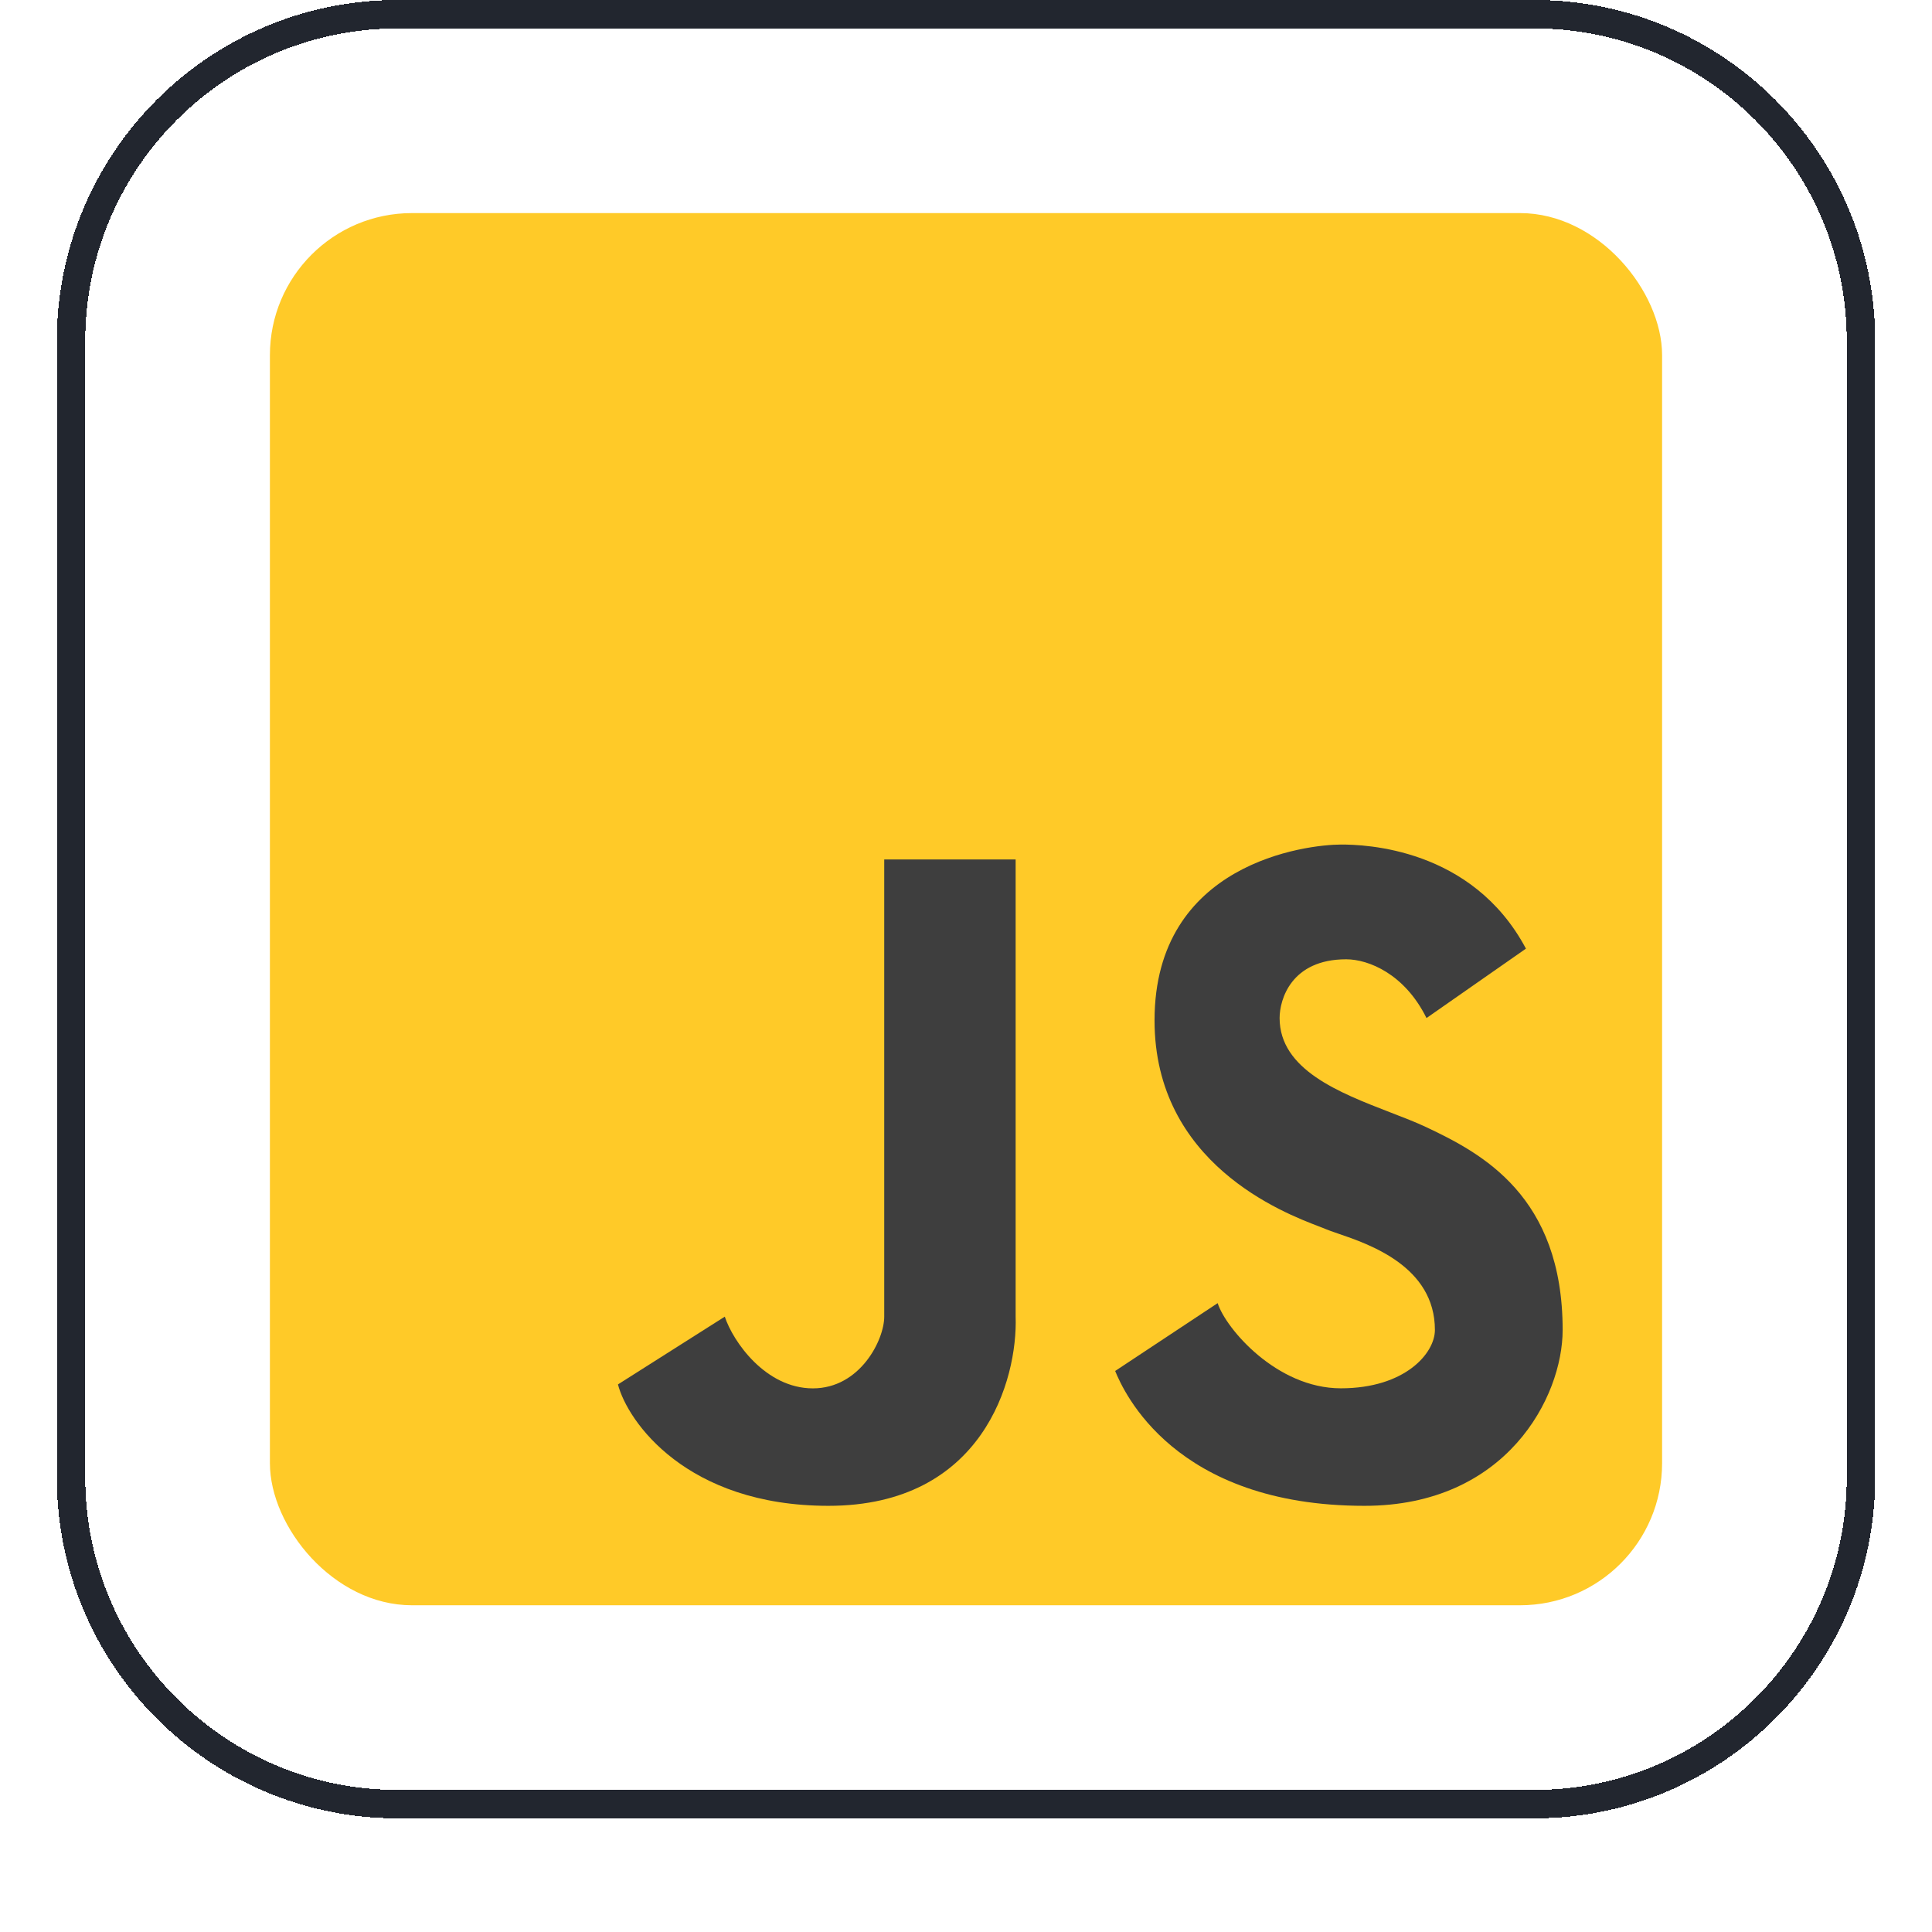<svg width="68" height="68" viewBox="0 0 68 68" fill="none" xmlns="http://www.w3.org/2000/svg">
<g filter="url(#filter0_dii_623_13891)">
<path d="M2 13C2 6.373 7.373 1 14 1H54C60.627 1 66 6.373 66 13V53C66 59.627 60.627 65 54 65H14C7.373 65 2 59.627 2 53V13Z" fill="white" shape-rendering="crispEdges"/>
<path d="M2.5 13C2.5 6.649 7.649 1.5 14 1.5H54C60.351 1.5 65.5 6.649 65.5 13V53C65.5 59.351 60.351 64.5 54 64.5H14C7.649 64.5 2.5 59.351 2.5 53V13Z" stroke="#22262F" shape-rendering="crispEdges"/>
<rect x="9.5" y="8.5" width="49" height="49" rx="5" fill="#FFCA28"/>
<path d="M39.25 49.254L42.858 46.866C43.14 47.755 44.931 49.864 47.192 49.864C49.454 49.864 50.504 48.629 50.504 47.81C50.504 45.578 48.195 44.792 47.085 44.414C46.905 44.352 46.756 44.301 46.654 44.257C46.602 44.234 46.523 44.204 46.421 44.165C45.188 43.694 40.636 41.955 40.636 36.915C40.636 31.363 45.994 30.725 47.206 30.725C47.998 30.725 51.81 30.822 53.708 34.389L50.208 36.832C49.44 35.277 48.166 34.764 47.381 34.764C45.442 34.764 45.038 36.185 45.038 36.832C45.038 38.647 47.145 39.461 48.923 40.148C49.388 40.327 49.831 40.498 50.208 40.676C52.146 41.592 55 43.091 55 47.81C55 50.174 53.018 54 48.027 54C41.323 54 39.546 49.975 39.25 49.254Z" fill="#3E3E3E"/>
<path d="M21.75 49.727L25.51 47.342C25.805 48.229 26.95 49.866 28.611 49.866C30.272 49.866 31.122 48.16 31.122 47.342V31.25H35.747V47.342C35.822 49.561 34.591 54 29.158 54C24.163 54 22.087 51.032 21.75 49.727Z" fill="#3E3E3E"/>
</g>
<defs>
<filter id="filter0_dii_623_13891" x="0" y="0" width="68" height="68" filterUnits="userSpaceOnUse" color-interpolation-filters="sRGB">
<feFlood flood-opacity="0" result="BackgroundImageFix"/>
<feColorMatrix in="SourceAlpha" type="matrix" values="0 0 0 0 0 0 0 0 0 0 0 0 0 0 0 0 0 0 127 0" result="hardAlpha"/>
<feOffset dy="1"/>
<feGaussianBlur stdDeviation="1"/>
<feComposite in2="hardAlpha" operator="out"/>
<feColorMatrix type="matrix" values="0 0 0 0 0.039 0 0 0 0 0.05 0 0 0 0 0.071 0 0 0 0.05 0"/>
<feBlend mode="normal" in2="BackgroundImageFix" result="effect1_dropShadow_623_13891"/>
<feBlend mode="normal" in="SourceGraphic" in2="effect1_dropShadow_623_13891" result="shape"/>
<feColorMatrix in="SourceAlpha" type="matrix" values="0 0 0 0 0 0 0 0 0 0 0 0 0 0 0 0 0 0 127 0" result="hardAlpha"/>
<feOffset dy="-2"/>
<feComposite in2="hardAlpha" operator="arithmetic" k2="-1" k3="1"/>
<feColorMatrix type="matrix" values="0 0 0 0 0.039 0 0 0 0 0.05 0 0 0 0 0.071 0 0 0 0.05 0"/>
<feBlend mode="normal" in2="shape" result="effect2_innerShadow_623_13891"/>
<feColorMatrix in="SourceAlpha" type="matrix" values="0 0 0 0 0 0 0 0 0 0 0 0 0 0 0 0 0 0 127 0" result="hardAlpha"/>
<feMorphology radius="1" operator="erode" in="SourceAlpha" result="effect3_innerShadow_623_13891"/>
<feOffset/>
<feComposite in2="hardAlpha" operator="arithmetic" k2="-1" k3="1"/>
<feColorMatrix type="matrix" values="0 0 0 0 0.039 0 0 0 0 0.05 0 0 0 0 0.071 0 0 0 0.18 0"/>
<feBlend mode="normal" in2="effect2_innerShadow_623_13891" result="effect3_innerShadow_623_13891"/>
</filter>
</defs>
</svg>
